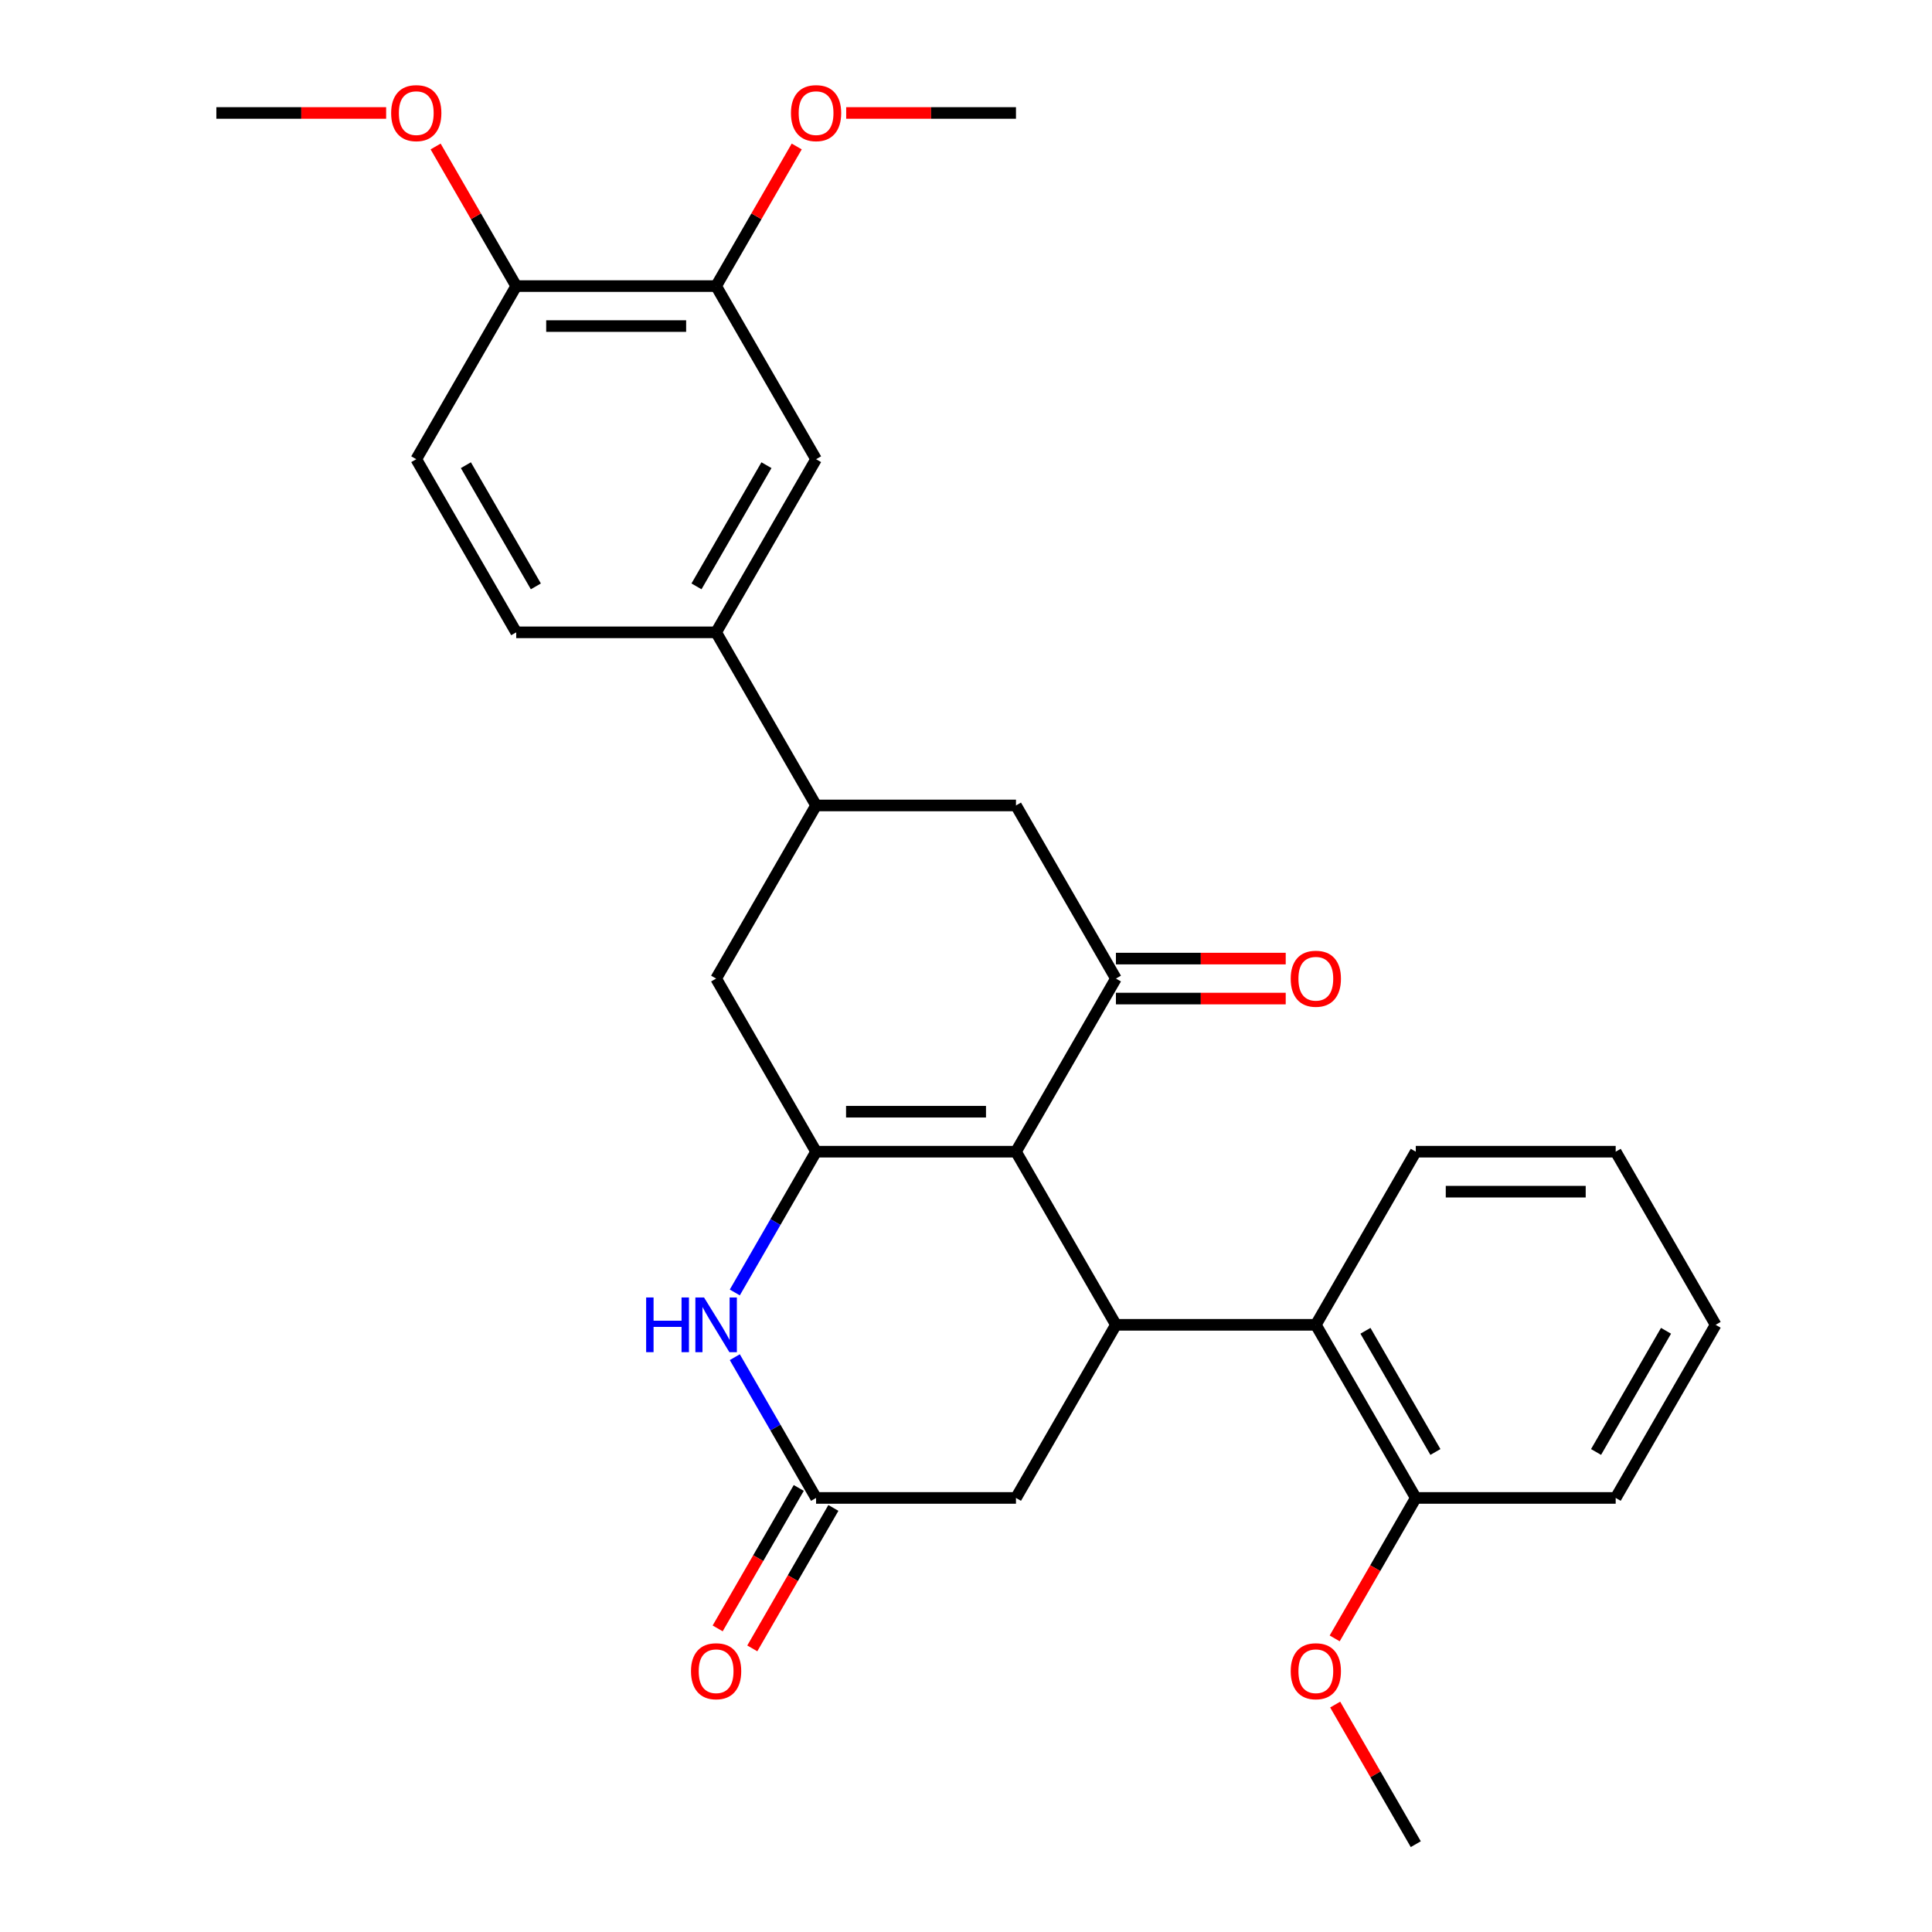 <?xml version='1.0' encoding='iso-8859-1'?>
<svg version='1.1' baseProfile='full'
              xmlns='http://www.w3.org/2000/svg'
                      xmlns:rdkit='http://www.rdkit.org/xml'
                      xmlns:xlink='http://www.w3.org/1999/xlink'
                  xml:space='preserve'
width='1000px' height='1000px' viewBox='0 0 1000 1000'>
<!-- END OF HEADER -->
<rect style='opacity:1.0;fill:#FFFFFF;stroke:none' width='1000' height='1000' x='0' y='0'> </rect>
<path class='bond-0' d='M 525.867,596.115 L 422.398,596.115' style='fill:none;fill-rule:evenodd;stroke:#000000;stroke-width:6px;stroke-linecap:butt;stroke-linejoin:miter;stroke-opacity:1' />
<path class='bond-0' d='M 510.347,575.421 L 437.918,575.421' style='fill:none;fill-rule:evenodd;stroke:#000000;stroke-width:6px;stroke-linecap:butt;stroke-linejoin:miter;stroke-opacity:1' />
<path class='bond-1' d='M 525.867,596.115 L 577.602,685.723' style='fill:none;fill-rule:evenodd;stroke:#000000;stroke-width:6px;stroke-linecap:butt;stroke-linejoin:miter;stroke-opacity:1' />
<path class='bond-2' d='M 525.867,596.115 L 577.602,506.508' style='fill:none;fill-rule:evenodd;stroke:#000000;stroke-width:6px;stroke-linecap:butt;stroke-linejoin:miter;stroke-opacity:1' />
<path class='bond-3' d='M 422.398,596.115 L 401.364,632.546' style='fill:none;fill-rule:evenodd;stroke:#000000;stroke-width:6px;stroke-linecap:butt;stroke-linejoin:miter;stroke-opacity:1' />
<path class='bond-3' d='M 401.364,632.546 L 380.331,668.976' style='fill:none;fill-rule:evenodd;stroke:#0000FF;stroke-width:6px;stroke-linecap:butt;stroke-linejoin:miter;stroke-opacity:1' />
<path class='bond-7' d='M 422.398,596.115 L 370.663,506.508' style='fill:none;fill-rule:evenodd;stroke:#000000;stroke-width:6px;stroke-linecap:butt;stroke-linejoin:miter;stroke-opacity:1' />
<path class='bond-5' d='M 577.602,685.723 L 681.072,685.723' style='fill:none;fill-rule:evenodd;stroke:#000000;stroke-width:6px;stroke-linecap:butt;stroke-linejoin:miter;stroke-opacity:1' />
<path class='bond-10' d='M 577.602,685.723 L 525.867,775.33' style='fill:none;fill-rule:evenodd;stroke:#000000;stroke-width:6px;stroke-linecap:butt;stroke-linejoin:miter;stroke-opacity:1' />
<path class='bond-8' d='M 577.602,506.508 L 525.867,416.9' style='fill:none;fill-rule:evenodd;stroke:#000000;stroke-width:6px;stroke-linecap:butt;stroke-linejoin:miter;stroke-opacity:1' />
<path class='bond-13' d='M 577.602,516.855 L 621.544,516.855' style='fill:none;fill-rule:evenodd;stroke:#000000;stroke-width:6px;stroke-linecap:butt;stroke-linejoin:miter;stroke-opacity:1' />
<path class='bond-13' d='M 621.544,516.855 L 665.486,516.855' style='fill:none;fill-rule:evenodd;stroke:#FF0000;stroke-width:6px;stroke-linecap:butt;stroke-linejoin:miter;stroke-opacity:1' />
<path class='bond-13' d='M 577.602,496.161 L 621.544,496.161' style='fill:none;fill-rule:evenodd;stroke:#000000;stroke-width:6px;stroke-linecap:butt;stroke-linejoin:miter;stroke-opacity:1' />
<path class='bond-13' d='M 621.544,496.161 L 665.486,496.161' style='fill:none;fill-rule:evenodd;stroke:#FF0000;stroke-width:6px;stroke-linecap:butt;stroke-linejoin:miter;stroke-opacity:1' />
<path class='bond-30' d='M 380.331,702.47 L 401.364,738.9' style='fill:none;fill-rule:evenodd;stroke:#0000FF;stroke-width:6px;stroke-linecap:butt;stroke-linejoin:miter;stroke-opacity:1' />
<path class='bond-30' d='M 401.364,738.9 L 422.398,775.33' style='fill:none;fill-rule:evenodd;stroke:#000000;stroke-width:6px;stroke-linecap:butt;stroke-linejoin:miter;stroke-opacity:1' />
<path class='bond-4' d='M 422.398,775.33 L 525.867,775.33' style='fill:none;fill-rule:evenodd;stroke:#000000;stroke-width:6px;stroke-linecap:butt;stroke-linejoin:miter;stroke-opacity:1' />
<path class='bond-16' d='M 413.437,770.157 L 392.45,806.507' style='fill:none;fill-rule:evenodd;stroke:#000000;stroke-width:6px;stroke-linecap:butt;stroke-linejoin:miter;stroke-opacity:1' />
<path class='bond-16' d='M 392.45,806.507 L 371.463,842.858' style='fill:none;fill-rule:evenodd;stroke:#FF0000;stroke-width:6px;stroke-linecap:butt;stroke-linejoin:miter;stroke-opacity:1' />
<path class='bond-16' d='M 431.358,780.504 L 410.371,816.854' style='fill:none;fill-rule:evenodd;stroke:#000000;stroke-width:6px;stroke-linecap:butt;stroke-linejoin:miter;stroke-opacity:1' />
<path class='bond-16' d='M 410.371,816.854 L 389.385,853.205' style='fill:none;fill-rule:evenodd;stroke:#FF0000;stroke-width:6px;stroke-linecap:butt;stroke-linejoin:miter;stroke-opacity:1' />
<path class='bond-15' d='M 681.072,685.723 L 732.807,775.33' style='fill:none;fill-rule:evenodd;stroke:#000000;stroke-width:6px;stroke-linecap:butt;stroke-linejoin:miter;stroke-opacity:1' />
<path class='bond-15' d='M 706.754,688.817 L 742.968,751.542' style='fill:none;fill-rule:evenodd;stroke:#000000;stroke-width:6px;stroke-linecap:butt;stroke-linejoin:miter;stroke-opacity:1' />
<path class='bond-22' d='M 681.072,685.723 L 732.807,596.115' style='fill:none;fill-rule:evenodd;stroke:#000000;stroke-width:6px;stroke-linecap:butt;stroke-linejoin:miter;stroke-opacity:1' />
<path class='bond-6' d='M 422.398,416.9 L 525.867,416.9' style='fill:none;fill-rule:evenodd;stroke:#000000;stroke-width:6px;stroke-linecap:butt;stroke-linejoin:miter;stroke-opacity:1' />
<path class='bond-9' d='M 422.398,416.9 L 370.663,327.293' style='fill:none;fill-rule:evenodd;stroke:#000000;stroke-width:6px;stroke-linecap:butt;stroke-linejoin:miter;stroke-opacity:1' />
<path class='bond-29' d='M 422.398,416.9 L 370.663,506.508' style='fill:none;fill-rule:evenodd;stroke:#000000;stroke-width:6px;stroke-linecap:butt;stroke-linejoin:miter;stroke-opacity:1' />
<path class='bond-11' d='M 370.663,327.293 L 422.398,237.685' style='fill:none;fill-rule:evenodd;stroke:#000000;stroke-width:6px;stroke-linecap:butt;stroke-linejoin:miter;stroke-opacity:1' />
<path class='bond-11' d='M 360.501,303.505 L 396.716,240.779' style='fill:none;fill-rule:evenodd;stroke:#000000;stroke-width:6px;stroke-linecap:butt;stroke-linejoin:miter;stroke-opacity:1' />
<path class='bond-17' d='M 370.663,327.293 L 267.193,327.293' style='fill:none;fill-rule:evenodd;stroke:#000000;stroke-width:6px;stroke-linecap:butt;stroke-linejoin:miter;stroke-opacity:1' />
<path class='bond-12' d='M 422.398,237.685 L 370.663,148.078' style='fill:none;fill-rule:evenodd;stroke:#000000;stroke-width:6px;stroke-linecap:butt;stroke-linejoin:miter;stroke-opacity:1' />
<path class='bond-19' d='M 370.663,148.078 L 391.523,111.947' style='fill:none;fill-rule:evenodd;stroke:#000000;stroke-width:6px;stroke-linecap:butt;stroke-linejoin:miter;stroke-opacity:1' />
<path class='bond-19' d='M 391.523,111.947 L 412.382,75.817' style='fill:none;fill-rule:evenodd;stroke:#FF0000;stroke-width:6px;stroke-linecap:butt;stroke-linejoin:miter;stroke-opacity:1' />
<path class='bond-32' d='M 370.663,148.078 L 267.193,148.078' style='fill:none;fill-rule:evenodd;stroke:#000000;stroke-width:6px;stroke-linecap:butt;stroke-linejoin:miter;stroke-opacity:1' />
<path class='bond-32' d='M 355.142,168.772 L 282.713,168.772' style='fill:none;fill-rule:evenodd;stroke:#000000;stroke-width:6px;stroke-linecap:butt;stroke-linejoin:miter;stroke-opacity:1' />
<path class='bond-14' d='M 267.193,148.078 L 215.458,237.685' style='fill:none;fill-rule:evenodd;stroke:#000000;stroke-width:6px;stroke-linecap:butt;stroke-linejoin:miter;stroke-opacity:1' />
<path class='bond-20' d='M 267.193,148.078 L 246.333,111.947' style='fill:none;fill-rule:evenodd;stroke:#000000;stroke-width:6px;stroke-linecap:butt;stroke-linejoin:miter;stroke-opacity:1' />
<path class='bond-20' d='M 246.333,111.947 L 225.473,75.817' style='fill:none;fill-rule:evenodd;stroke:#FF0000;stroke-width:6px;stroke-linecap:butt;stroke-linejoin:miter;stroke-opacity:1' />
<path class='bond-21' d='M 732.807,775.33 L 711.82,811.681' style='fill:none;fill-rule:evenodd;stroke:#000000;stroke-width:6px;stroke-linecap:butt;stroke-linejoin:miter;stroke-opacity:1' />
<path class='bond-21' d='M 711.82,811.681 L 690.833,848.031' style='fill:none;fill-rule:evenodd;stroke:#FF0000;stroke-width:6px;stroke-linecap:butt;stroke-linejoin:miter;stroke-opacity:1' />
<path class='bond-23' d='M 732.807,775.33 L 836.277,775.33' style='fill:none;fill-rule:evenodd;stroke:#000000;stroke-width:6px;stroke-linecap:butt;stroke-linejoin:miter;stroke-opacity:1' />
<path class='bond-18' d='M 267.193,327.293 L 215.458,237.685' style='fill:none;fill-rule:evenodd;stroke:#000000;stroke-width:6px;stroke-linecap:butt;stroke-linejoin:miter;stroke-opacity:1' />
<path class='bond-18' d='M 277.354,303.505 L 241.14,240.779' style='fill:none;fill-rule:evenodd;stroke:#000000;stroke-width:6px;stroke-linecap:butt;stroke-linejoin:miter;stroke-opacity:1' />
<path class='bond-24' d='M 437.984,58.47 L 481.926,58.47' style='fill:none;fill-rule:evenodd;stroke:#FF0000;stroke-width:6px;stroke-linecap:butt;stroke-linejoin:miter;stroke-opacity:1' />
<path class='bond-24' d='M 481.926,58.47 L 525.867,58.47' style='fill:none;fill-rule:evenodd;stroke:#000000;stroke-width:6px;stroke-linecap:butt;stroke-linejoin:miter;stroke-opacity:1' />
<path class='bond-25' d='M 199.871,58.47 L 155.93,58.47' style='fill:none;fill-rule:evenodd;stroke:#FF0000;stroke-width:6px;stroke-linecap:butt;stroke-linejoin:miter;stroke-opacity:1' />
<path class='bond-25' d='M 155.93,58.47 L 111.988,58.47' style='fill:none;fill-rule:evenodd;stroke:#000000;stroke-width:6px;stroke-linecap:butt;stroke-linejoin:miter;stroke-opacity:1' />
<path class='bond-26' d='M 691.087,882.285 L 711.947,918.415' style='fill:none;fill-rule:evenodd;stroke:#FF0000;stroke-width:6px;stroke-linecap:butt;stroke-linejoin:miter;stroke-opacity:1' />
<path class='bond-26' d='M 711.947,918.415 L 732.807,954.545' style='fill:none;fill-rule:evenodd;stroke:#000000;stroke-width:6px;stroke-linecap:butt;stroke-linejoin:miter;stroke-opacity:1' />
<path class='bond-27' d='M 732.807,596.115 L 836.277,596.115' style='fill:none;fill-rule:evenodd;stroke:#000000;stroke-width:6px;stroke-linecap:butt;stroke-linejoin:miter;stroke-opacity:1' />
<path class='bond-27' d='M 748.328,616.809 L 820.757,616.809' style='fill:none;fill-rule:evenodd;stroke:#000000;stroke-width:6px;stroke-linecap:butt;stroke-linejoin:miter;stroke-opacity:1' />
<path class='bond-31' d='M 836.277,775.33 L 888.012,685.723' style='fill:none;fill-rule:evenodd;stroke:#000000;stroke-width:6px;stroke-linecap:butt;stroke-linejoin:miter;stroke-opacity:1' />
<path class='bond-31' d='M 826.116,751.542 L 862.33,688.817' style='fill:none;fill-rule:evenodd;stroke:#000000;stroke-width:6px;stroke-linecap:butt;stroke-linejoin:miter;stroke-opacity:1' />
<path class='bond-28' d='M 836.277,596.115 L 888.012,685.723' style='fill:none;fill-rule:evenodd;stroke:#000000;stroke-width:6px;stroke-linecap:butt;stroke-linejoin:miter;stroke-opacity:1' />
<path  class='atom-4' d='M 334.443 671.563
L 338.283 671.563
L 338.283 683.603
L 352.763 683.603
L 352.763 671.563
L 356.603 671.563
L 356.603 699.883
L 352.763 699.883
L 352.763 686.803
L 338.283 686.803
L 338.283 699.883
L 334.443 699.883
L 334.443 671.563
' fill='#0000FF'/>
<path  class='atom-4' d='M 364.403 671.563
L 373.683 686.563
Q 374.603 688.043, 376.083 690.723
Q 377.563 693.403, 377.643 693.563
L 377.643 671.563
L 381.403 671.563
L 381.403 699.883
L 377.523 699.883
L 367.563 683.483
Q 366.403 681.563, 365.163 679.363
Q 363.963 677.163, 363.603 676.483
L 363.603 699.883
L 359.923 699.883
L 359.923 671.563
L 364.403 671.563
' fill='#0000FF'/>
<path  class='atom-14' d='M 668.072 506.588
Q 668.072 499.788, 671.432 495.988
Q 674.792 492.188, 681.072 492.188
Q 687.352 492.188, 690.712 495.988
Q 694.072 499.788, 694.072 506.588
Q 694.072 513.468, 690.672 517.388
Q 687.272 521.268, 681.072 521.268
Q 674.832 521.268, 671.432 517.388
Q 668.072 513.508, 668.072 506.588
M 681.072 518.068
Q 685.392 518.068, 687.712 515.188
Q 690.072 512.268, 690.072 506.588
Q 690.072 501.028, 687.712 498.228
Q 685.392 495.388, 681.072 495.388
Q 676.752 495.388, 674.392 498.188
Q 672.072 500.988, 672.072 506.588
Q 672.072 512.308, 674.392 515.188
Q 676.752 518.068, 681.072 518.068
' fill='#FF0000'/>
<path  class='atom-17' d='M 357.663 865.018
Q 357.663 858.218, 361.023 854.418
Q 364.383 850.618, 370.663 850.618
Q 376.943 850.618, 380.303 854.418
Q 383.663 858.218, 383.663 865.018
Q 383.663 871.898, 380.263 875.818
Q 376.863 879.698, 370.663 879.698
Q 364.423 879.698, 361.023 875.818
Q 357.663 871.938, 357.663 865.018
M 370.663 876.498
Q 374.983 876.498, 377.303 873.618
Q 379.663 870.698, 379.663 865.018
Q 379.663 859.458, 377.303 856.658
Q 374.983 853.818, 370.663 853.818
Q 366.343 853.818, 363.983 856.618
Q 361.663 859.418, 361.663 865.018
Q 361.663 870.738, 363.983 873.618
Q 366.343 876.498, 370.663 876.498
' fill='#FF0000'/>
<path  class='atom-20' d='M 409.398 58.55
Q 409.398 51.75, 412.758 47.95
Q 416.118 44.15, 422.398 44.15
Q 428.678 44.15, 432.038 47.95
Q 435.398 51.75, 435.398 58.55
Q 435.398 65.43, 431.998 69.35
Q 428.598 73.23, 422.398 73.23
Q 416.158 73.23, 412.758 69.35
Q 409.398 65.47, 409.398 58.55
M 422.398 70.03
Q 426.718 70.03, 429.038 67.15
Q 431.398 64.23, 431.398 58.55
Q 431.398 52.99, 429.038 50.19
Q 426.718 47.35, 422.398 47.35
Q 418.078 47.35, 415.718 50.15
Q 413.398 52.95, 413.398 58.55
Q 413.398 64.27, 415.718 67.15
Q 418.078 70.03, 422.398 70.03
' fill='#FF0000'/>
<path  class='atom-21' d='M 202.458 58.55
Q 202.458 51.75, 205.818 47.95
Q 209.178 44.15, 215.458 44.15
Q 221.738 44.15, 225.098 47.95
Q 228.458 51.75, 228.458 58.55
Q 228.458 65.43, 225.058 69.35
Q 221.658 73.23, 215.458 73.23
Q 209.218 73.23, 205.818 69.35
Q 202.458 65.47, 202.458 58.55
M 215.458 70.03
Q 219.778 70.03, 222.098 67.15
Q 224.458 64.23, 224.458 58.55
Q 224.458 52.99, 222.098 50.19
Q 219.778 47.35, 215.458 47.35
Q 211.138 47.35, 208.778 50.15
Q 206.458 52.95, 206.458 58.55
Q 206.458 64.27, 208.778 67.15
Q 211.138 70.03, 215.458 70.03
' fill='#FF0000'/>
<path  class='atom-22' d='M 668.072 865.018
Q 668.072 858.218, 671.432 854.418
Q 674.792 850.618, 681.072 850.618
Q 687.352 850.618, 690.712 854.418
Q 694.072 858.218, 694.072 865.018
Q 694.072 871.898, 690.672 875.818
Q 687.272 879.698, 681.072 879.698
Q 674.832 879.698, 671.432 875.818
Q 668.072 871.938, 668.072 865.018
M 681.072 876.498
Q 685.392 876.498, 687.712 873.618
Q 690.072 870.698, 690.072 865.018
Q 690.072 859.458, 687.712 856.658
Q 685.392 853.818, 681.072 853.818
Q 676.752 853.818, 674.392 856.618
Q 672.072 859.418, 672.072 865.018
Q 672.072 870.738, 674.392 873.618
Q 676.752 876.498, 681.072 876.498
' fill='#FF0000'/>
</svg>
